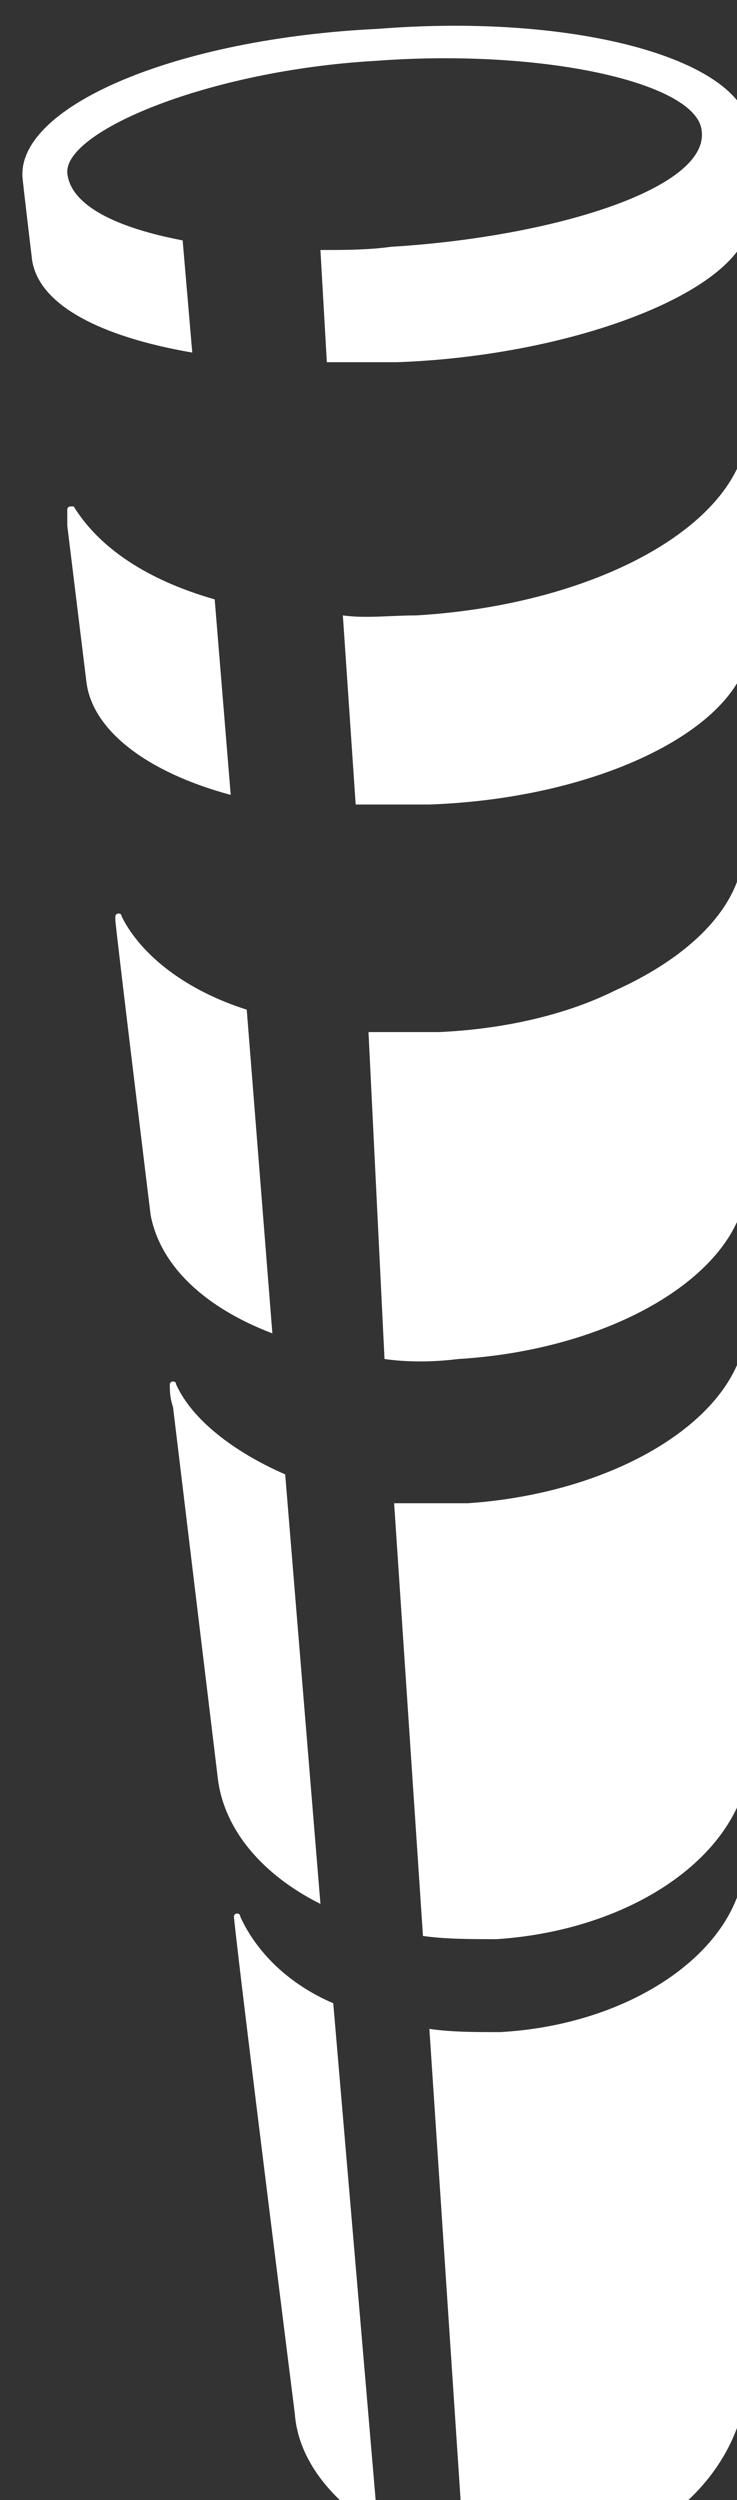 <svg xmlns="http://www.w3.org/2000/svg" width="23" height="78"><rect width="100%" height="100%" fill="#333333" stroke="none"/><defs><symbol id="logo-dgp-signet" viewBox="0 0 24 81"><path fill="#FFF" d="M23.4 4.1v2.7c0 2.2-5.4 4.3-11 4.5h-2.2L10 7.8c.7 0 1.5 0 2.2-.1 5-.3 9.9-1.8 9.7-3.6-.1-1.5-4.9-2.6-10.2-2.2-5.2.3-9.7 2.2-9.6 3.5.1 1 1.5 1.7 3.6 2.1L6 11c-2.9-.5-4.8-1.5-5-2.9 0 0-.3-2.5-.3-2.6C.6 3.3 5.5 1.2 11.8.9c6.3-.5 11.5 1 11.6 3.2Zm0 15.8V15c0-.2-.1-.3-.1-.5 0 0 0-.1-.1-.1h-.1c-1 2.5-5.1 4.5-10.1 4.8-.8 0-1.6.1-2.3 0l.4 5.9h2.3c5.6-.2 10.1-2.6 10-5.2ZM6.7 18.7c-2.1-.6-3.6-1.6-4.4-2.9h-.1s-.1 0-.1.1v.5l.6 4.9c.2 1.5 1.9 2.8 4.5 3.5l-.5-6.1Zm1 12.8c-1.9-.6-3.3-1.7-3.9-2.9 0 0 0-.1-.1-.1 0 0-.1 0-.1.1v.1c0 .2 1.1 9.2 1.1 9.2.3 1.6 1.7 2.9 3.8 3.7l-.8-10.1Zm15.7-3.8c0-.2 0-.3-.1-.5 0 0 0-.1-.1-.1 0 0-.1 0-.1.1-.4 1.5-1.9 2.8-3.9 3.7-1.4.7-3.3 1.2-5.5 1.3h-2.2l.5 10.2c.7.1 1.5.1 2.3 0 5-.3 9-2.8 9-5.6 0 0 .1-9 .1-9.1ZM8.9 46c-1.6-.7-2.9-1.7-3.4-2.8 0 0 0-.1-.1-.1 0 0-.1 0-.1.1 0 .2 0 .4.1.7.3 2.5 1.4 11.6 1.4 11.6.2 1.6 1.4 3 3.2 3.9L8.9 46Zm14.5-3.5V42s0-.1-.1-.1c0 0-.1 0-.1.1-.6 2.5-4.2 4.6-8.6 4.9h-2.3l.9 13.5c.7.1 1.5.1 2.3.1 4.5-.3 8-2.9 7.9-6v-12Zm-13 20C9 61.9 8 60.9 7.5 59.8c0 0 0-.1-.1-.1 0 0-.1 0-.1.1.2 2 1.9 15.5 1.9 15.5.1 1.4 1.1 2.7 2.6 3.6l-1.4-16.4Zm12.9-3.6c0-.1 0-.1 0 0-.1-.1-.2-.1-.2 0-.7 2.4-3.8 4.3-7.5 4.5-.8 0-1.5 0-2.2-.1l1.1 16.6c.7.1 1.4.2 2.1.1 4.1-.3 6.5-3 6.7-5.6V58.9Z"/></symbol></defs><g xmlns:xlink="http://www.w3.org/1999/xlink"><path fill="#FFF" d="M23.4 4.1v2.7c0 2.2-5.4 4.3-11 4.5h-2.2L10 7.8c.7 0 1.5 0 2.2-.1 5-.3 9.9-1.8 9.7-3.6-.1-1.5-4.9-2.6-10.2-2.2-5.2.3-9.7 2.2-9.6 3.5.1 1 1.5 1.7 3.6 2.1L6 11c-2.9-.5-4.8-1.5-5-2.9 0 0-.3-2.5-.3-2.6C.6 3.3 5.5 1.2 11.8.9c6.3-.5 11.5 1 11.6 3.2Zm0 15.8V15c0-.2-.1-.3-.1-.5 0 0 0-.1-.1-.1h-.1c-1 2.5-5.1 4.5-10.1 4.8-.8 0-1.6.1-2.3 0l.4 5.9h2.3c5.6-.2 10.1-2.6 10-5.2ZM6.7 18.7c-2.1-.6-3.6-1.6-4.4-2.9h-.1s-.1 0-.1.1v.5l.6 4.9c.2 1.5 1.9 2.8 4.5 3.5l-.5-6.1Zm1 12.8c-1.9-.6-3.3-1.7-3.9-2.9 0 0 0-.1-.1-.1 0 0-.1 0-.1.1v.1c0 .2 1.1 9.2 1.1 9.2.3 1.6 1.7 2.9 3.8 3.7l-.8-10.1Zm15.7-3.8c0-.2 0-.3-.1-.5 0 0 0-.1-.1-.1 0 0-.1 0-.1.1-.4 1.5-1.9 2.8-3.9 3.7-1.4.7-3.3 1.2-5.5 1.3h-2.2l.5 10.2c.7.1 1.5.1 2.3 0 5-.3 9-2.8 9-5.6 0 0 .1-9 .1-9.1ZM8.9 46c-1.6-.7-2.9-1.7-3.4-2.8 0 0 0-.1-.1-.1 0 0-.1 0-.1.1 0 .2 0 .4.1.7.3 2.5 1.4 11.6 1.4 11.6.2 1.6 1.4 3 3.2 3.9L8.9 46Zm14.5-3.5V42s0-.1-.1-.1c0 0-.1 0-.1.1-.6 2.5-4.2 4.6-8.6 4.9h-2.3l.9 13.5c.7.1 1.5.1 2.3.1 4.5-.3 8-2.9 7.9-6v-12Zm-13 20C9 61.9 8 60.9 7.5 59.8c0 0 0-.1-.1-.1 0 0-.1 0-.1.1.2 2 1.9 15.5 1.9 15.5.1 1.4 1.1 2.7 2.6 3.6l-1.4-16.4Zm12.9-3.6c0-.1 0-.1 0 0-.1-.1-.2-.1-.2 0-.7 2.4-3.8 4.3-7.5 4.5-.8 0-1.5 0-2.2-.1l1.1 16.6c.7.1 1.4.2 2.1.1 4.1-.3 6.5-3 6.7-5.6V58.9Z"/></g></svg>